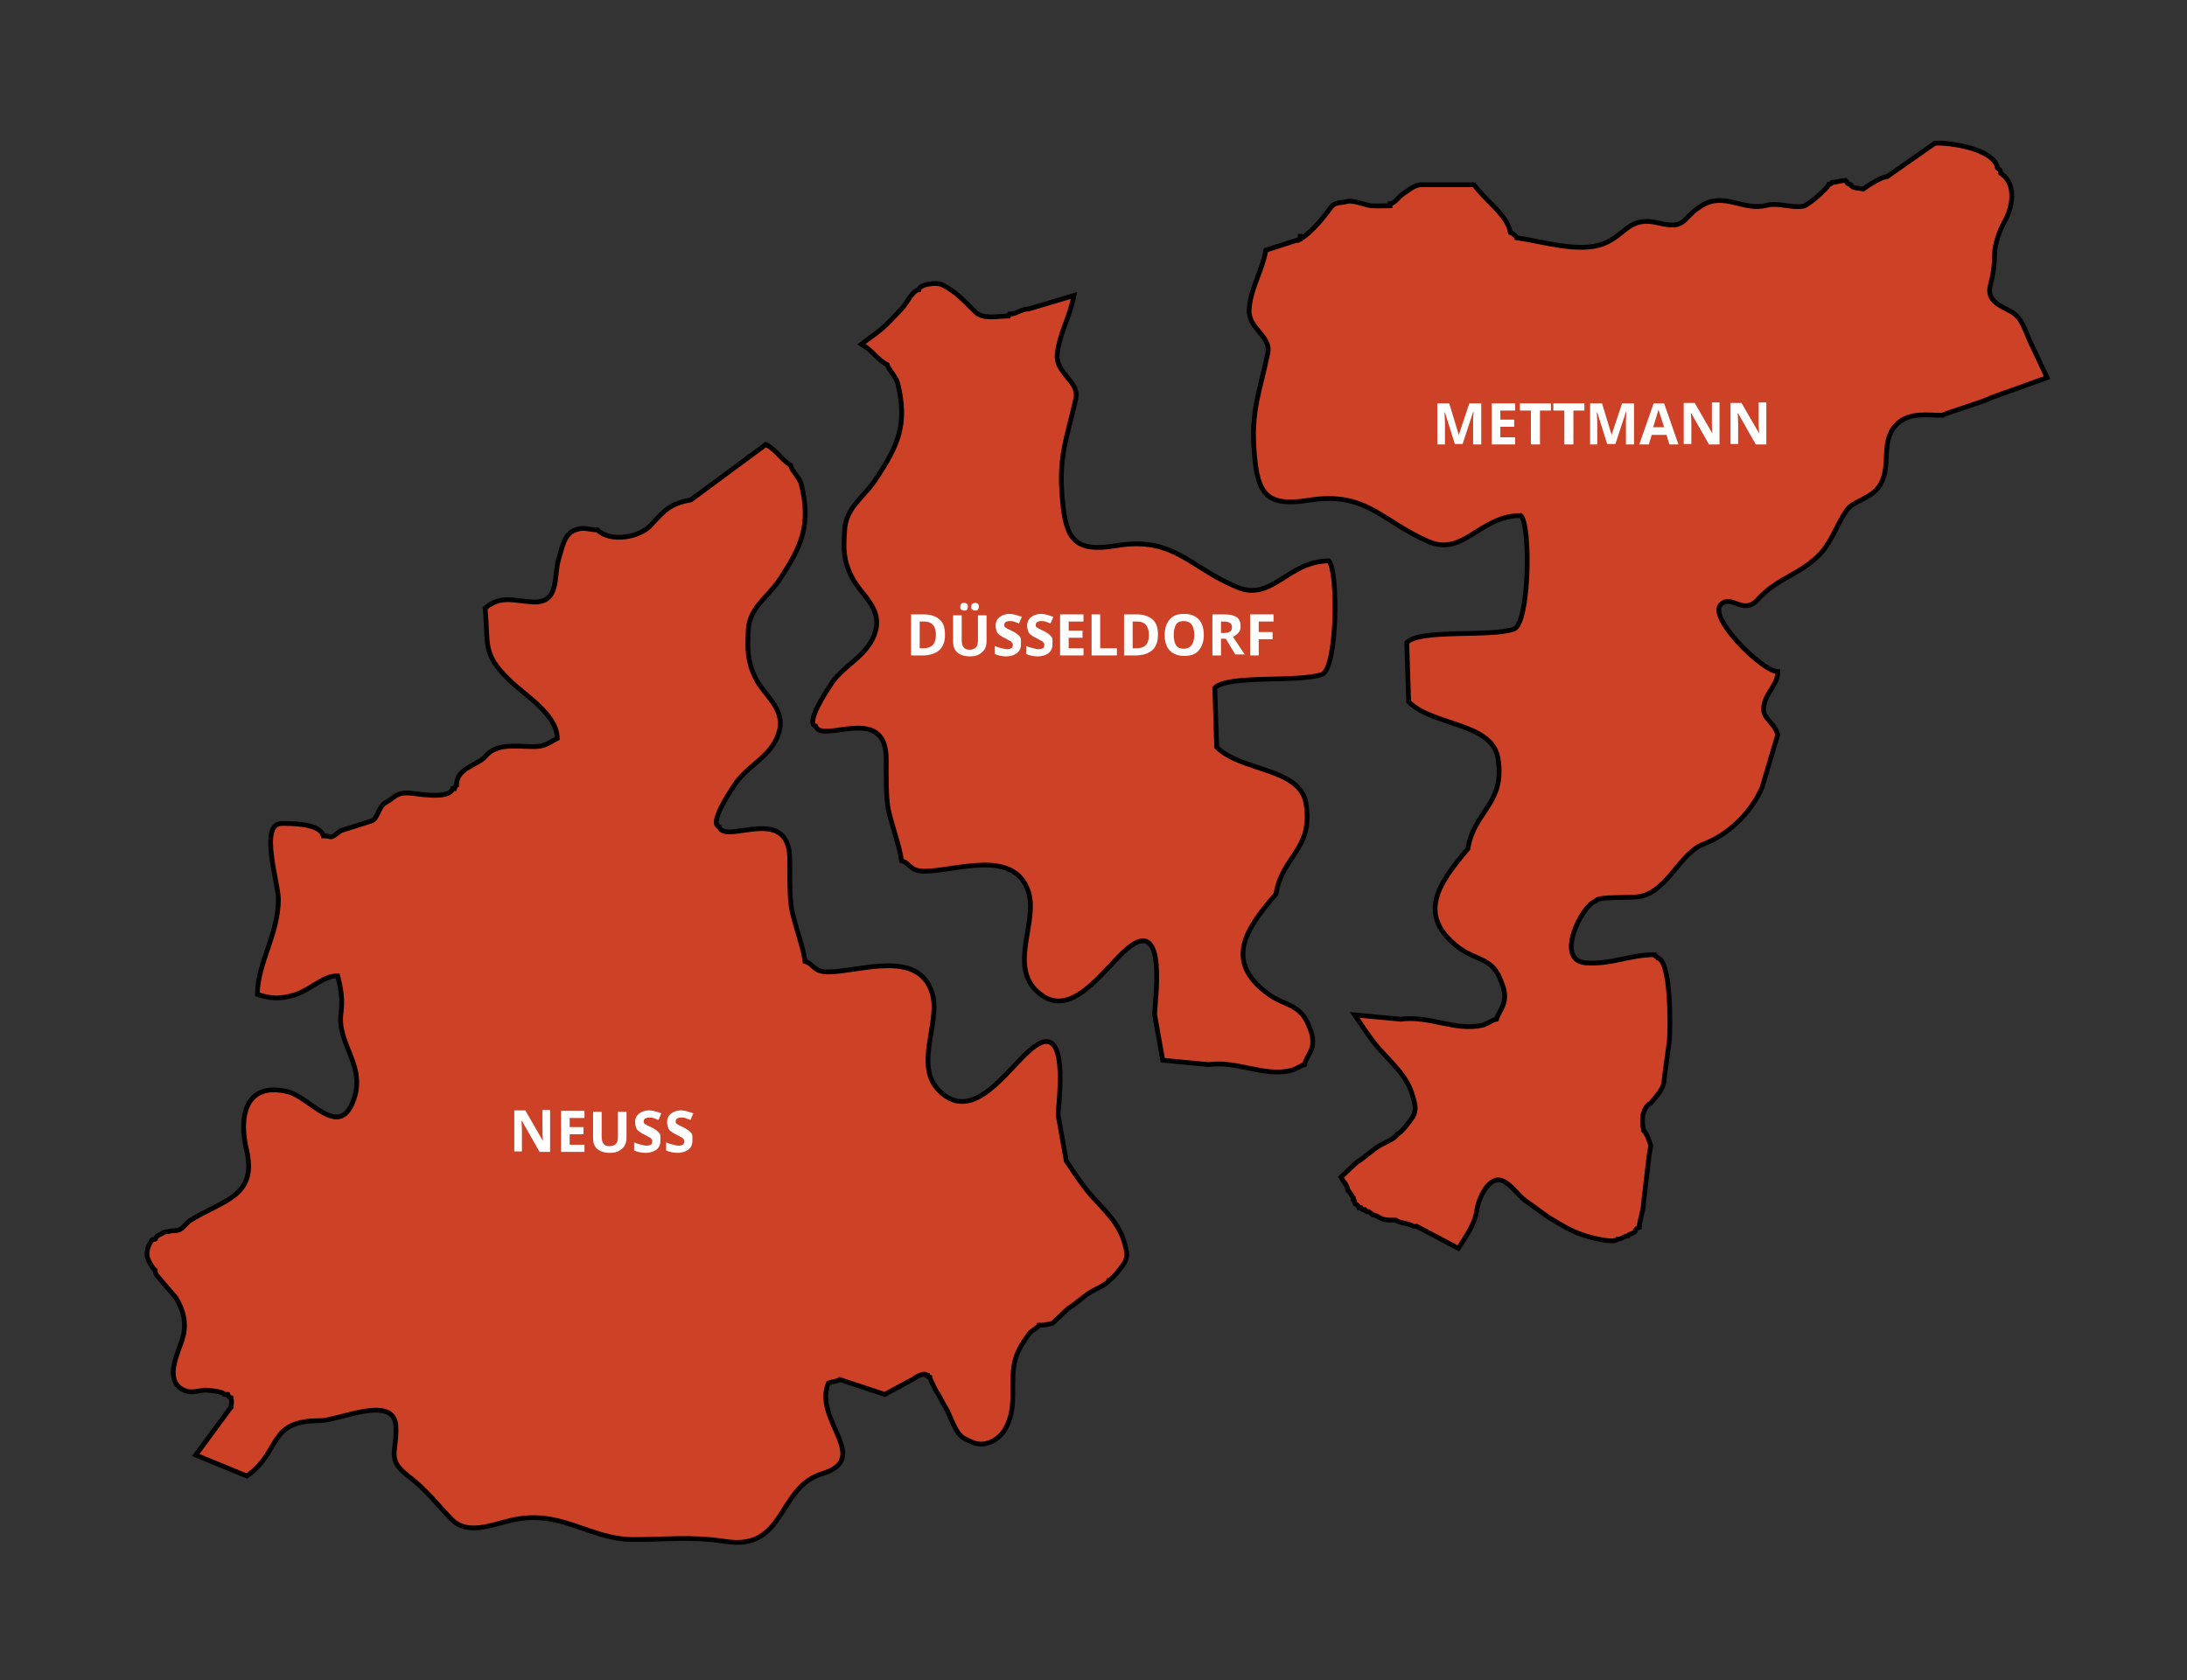 <?xml version="1.0" encoding="utf-8"?>
<!-- Generator: Adobe Illustrator 22.1.0, SVG Export Plug-In . SVG Version: 6.00 Build 0)  -->
<svg version="1.1" id="Layer_1" xmlns="http://www.w3.org/2000/svg" xmlns:xlink="http://www.w3.org/1999/xlink" x="0px" y="0px"
	 viewBox="0 0 458 352" style="enable-background:new 0 0 458 352;" xml:space="preserve">
<rect x="0" y="0" width="458" height="352" fill="#333333" stroke="none"/>
<style type="text/css">
	.st0{fill:#CD4127;stroke:#000000;stroke-miterlimit:3.864;}
	.st1{fill:#FFFFFF;}
</style>
<a xlink:href="#" >
	<path class="st0" d="M272.3,50.1c1.9-1.1,4.3-3.8,5.7-5.7c1.1-1.5,1.2-1.8,3.1-2c1-0.1,1.1-0.4,2.2-0.2c1.1,0.1,2.8,0.8,3.9,0.9
		c1.4,0.1,2.6,0,3.9,0v-0.4c0.8,0,1.9-1.5,2.6-2c1.1-0.7,2.5-2,3.9-2h11.1l0,0c2.2,3.2,7,6.3,7.6,10c0.4,0.1,1.2,0.7,1.3,1.1
		c5.6,0.8,13,3.2,18.1,1.3c4.8-1.8,5.3-5.9,11.6-4.4c6,1.5,4.8-1.1,9.2-3.7c4.7-2.8,8.6,1.3,13.5,0c2.4-0.6,5.1,0.6,7.6,0.2
		c1-0.1,5.2-3.8,5.4-4.6c0.5-0.1,0.5-0.1,0.7-0.4c0.9,0,1.7-0.4,2.8-0.4l0.2,0.2c0.1,0.5,0.4,0.5,0.9,0.7c0.2,0.8,1.9,0.7,2.6,0.9
		c0.9-0.7,3.9-2.6,5-2.6l10-7l0,0c3.1-0.2,12.5,1.2,13.1,5.2c0.6,0.5,0.6,0.3,0.7,1.1c3.5,2.3,2.4,7.4,0.7,10.3
		c-0.9,1.5-2,4.7-2,6.6c0,2.3-0.3,4.4-0.9,6.6c-0.8,3.2,2,4.2,4.4,5.5c2.6,1.4,3.1,4.9,4.4,7.2l3.1,6.6l0,0L417,83.3
		c-1.6,0.9-10.1,3.4-10.2,3.7c-3.2,0-6.7-0.7-9.4,1.7c-4,3.7-0.9,9.4-4.1,13.5c-1.8,2.3-5.2,2.8-6.5,4.6c-1.9,2.6-3.1,6.4-5.4,9
		c-4.1,4.5-9.2,5.2-13.3,9.8c-3,3.3-5.3-1-7.6,0.9c-3.2,2.6,8.6,14.2,11.8,14.2c0,2.6-2.2,4.2-2.8,6.6c-0.9,3.3,1.9,3.5,2.8,6.6l0,0
		L369,165c-2.2,5.1-6.9,9.8-12.2,11.8c-5,1.9-7.2,9.3-12.9,10.9c-1.9,0.6-9.5-0.1-9.8,1.1c-2.8,0.8-8.6,12.4-2,12.9
		c5.2,0.4,9.2-1.7,14.4-1.7c0.1,0.4,0.5,0.3,0.7,0.7c2.8,0.7,2.6,14.5,2.4,17.3l0,0l-1.1,8.1c0,2.1-1.7,3.5-2.8,5
		c-0.7,0.2-1.3,1.3-1.5,2c-0.3,0.8-0.2,1.5-0.2,2.4c0,0.6,0.2,0.8,0.2,1.3c0.8,0.9,1.1,2,1.5,3.1c-0.1,0.9-0.3,1.7-0.4,2.6l0,0
		l-1.1,9.4c0,1.7-0.9,3.7-0.9,5.2c-0.4,0.1-0.8,0.4-0.9,0.9l-0.2,0.2c-0.3,0.1-1.3,0.5-1.3,0.7c-0.9,0-1.1,0.7-2.2,0.7
		c-0.6,1-6.2-0.5-7.2-0.9c-2.5-0.8-4.9-2.3-7.2-3.7c-1.6-1.1-3-2.2-4.6-3.3c-1.9-1.3-3.2-3.7-5.2-4.4c-2.8-1-4.9,3.9-5.2,6.1
		c-0.4,3-2.3,5.6-3.9,8.1l0,0l-8.7-4.6H296c-0.9-0.7-2.8-0.6-3.7-1.3c-0.8,0-1.9,0-2.6-0.2c-0.8-0.2-1.3-0.8-2.2-0.9
		c-0.3-0.3-0.5-0.4-0.9-0.7h-0.4c-0.4-0.3-0.3-0.1-0.4-0.4h-0.4c-0.4-0.3-0.3-0.1-0.4-0.4h-0.4c-0.1-0.4-0.1,0-0.2-0.4l-0.2-0.2
		l-0.4-0.2c-0.1-0.4-0.1-0.8-0.4-0.9v-0.4c-0.4-0.5-0.6-1.1-1.1-1.5c-0.2-1.2-0.7-1.5-1.5-2.8l0,0l3.3-3.1c1.7-1,3.1-2.5,4.8-3.5
		c0.8-0.5,3.5-1.6,3.7-2.4c0.8-0.2,2.8-2.9,3.3-3.7c0.8-1.4,0.4-2.7,0-4.1c-1-4.1-4.2-6.9-7-10c-2-2.3-3.5-4.7-5.2-7.2l0,0l9.6,0.9
		c6.1-0.8,11.3,2.5,17,1.3c1.3-0.3,2-1.1,3.1-1.3c0.4-1.4,1.6-2.6,1.7-4.4c0.1-1.8-0.5-2.9-1.1-4.4c-1.7-3.9-5-3.7-8.1-5.9
		c-9.5-6.9-4.7-13.7,1.5-21c1.3-8,7.9-9.4,6.3-19c-1.3-7.5-13.7-6.7-18.7-11.8l-0.4-12.4c2.9-2.9,17.3-1.1,22.4-2.8
		c3.3-1.1,3.6-21.8,1.5-23.8c-8.6,0-11.9,8.5-19.2,5.5c-9.9-4.2-13.1-10.7-25.3-8.7c-8.8,1.4-10.6-1.4-11.3-9.6
		c-0.8-9.2,1.1-13,2.8-21.2c0.8-3.6-4.2-5.2-3.9-9.2c0.3-4.5,2.7-7.9,3.5-12.4l0,0L272.3,50.1V49V50.1z"/>
</a>
<a xlink:href="#" >
	<path class="st0" d="M180.4,72.1c1.5-1.2,2.7-1.9,4.1-3.1c1.6-1.3,3-3,4.4-4.4c0.9-0.9,2.2-3.8,3.5-3.9c0.2-1.2,3.7-1.6,4.8-1.1
		c2.9,1.4,4.7,3.4,7,5.7c1.7,1.7,4.7,0.9,7,0.9l0.2-0.4c1.5,0,2.5-1.1,4.1-1.1l9.4-2.8l0,0c-0.8,4.5-3.1,8-3.5,12.4
		c-0.3,4,4.7,5.6,3.9,9.2c-1.8,8.2-3.7,12-2.8,21.2c0.7,8.2,2.5,11.1,11.3,9.6c12.1-2,15.3,4.6,25.3,8.7c7.3,3.1,10.6-5.5,19.2-5.5
		c2,2.1,1.8,22.7-1.5,23.8c-5.2,1.7-19.6,0-22.4,2.8l0.4,12.4c5,5.1,17.5,4.3,18.7,11.8c1.6,9.6-5,11-6.3,19
		c-6.3,7.3-11,14.1-1.5,21c3,2.2,6.3,2,8.1,5.9c0.6,1.4,1.2,2.6,1.1,4.4c-0.1,1.8-1.4,2.9-1.7,4.4c-1,0.3-1.7,1-3.1,1.3
		c-5.7,1.2-10.9-2.1-17-1.3l-9.6-0.9l0,0l-1.7-9.6c0-2.5,2.8-20.9-5.7-13.8c-5,4.2-12.1,15.9-19.2,8.7c-5.4-5.5,0.4-14.3-1.5-20.5
		c-2.9-9.3-15.3-4.4-21.8-4.4c-3.1,0-3-1.7-4.8-2.2c-0.4-3.1-2.1-7.5-2.8-10.9c-0.5-2.7-0.4-7.6-0.4-10.3c0-12-13.5-3.1-14.8-7
		c-2.2-0.5,2.3-7.4,2.8-8.1c2.6-4.7,8.4-6.4,9.8-12c1.2-4.8-3.2-7.5-5-11.1c-1.8-3.5-1.8-6-1.5-10c0.3-4.7,4.2-6.9,6.5-10.5
		c4.7-7.1,6.7-11.5,4.6-20.1c-0.4-1.5-2-3-2.2-3.9C183.5,75.2,182.9,73.5,180.4,72.1L180.4,72.1z"/>
</a>
<a xlink:href="#" >
	<path class="st0" d="M101.6,127.4c3.3-2.8,6-1.5,10-1.3c5.7,0.3,4.3-5.5,5.4-9c0.7-2.2,1.1-5.3,3.5-6.1c2-0.7,2.7,0,4.6,0
		c2.7,2.7,9,1.6,11.3-1.1c2.9-3.2,4.1-4.4,8.3-5.2l15.7-11.6l0,0c2.5,1.4,3.1,3.1,5.2,4.4c0.1,1,1.8,2.5,2.2,3.9
		c2.1,8.6,0.1,13-4.6,20.1c-2.4,3.6-6.3,5.8-6.5,10.5c-0.2,4-0.2,6.5,1.5,10c1.8,3.7,6.2,6.3,5,11.1c-1.4,5.6-7.2,7.3-9.8,12
		c-0.5,0.7-5,7.5-2.8,8.1c1.3,3.9,14.8-5.1,14.8,7c0,2.7-0.1,7.6,0.4,10.3c0.7,3.5,2.4,7.8,2.8,10.9c1.8,0.5,1.7,2.2,4.8,2.2
		c6.5,0,18.9-4.9,21.8,4.4c1.9,6.2-3.9,15.1,1.5,20.5c7.1,7.1,14.2-4.5,19.2-8.7c8.4-7.1,5.7,11.3,5.7,13.8l1.7,9.6l0,0
		c1.7,2.5,3.2,4.9,5.2,7.2c2.8,3.1,5.9,5.9,7,10c0.4,1.4,0.8,2.8,0,4.1c-0.5,0.8-2.5,3.5-3.3,3.7c-0.2,0.8-2.9,1.9-3.7,2.4
		c-1.7,1-3.1,2.5-4.8,3.5l-3.3,3.1l0,0c-1.8,0.4-1.6,0.4-2.8,0.4c-0.1,0.4-1.5,1.1-2,1.7c-2.8,3.8-3.5,5.8-3.5,10.5
		c0,3.5,0.2,6.2-1.5,9.4c-0.9,1.7-2.7,3.1-4.8,3.3c-1.6,0.1-2.4-0.5-3.7-1.1c-2-0.8-3-4.8-4.1-6.6c-0.7-1.1-1.3-2.5-2-3.5
		c-0.2-0.3-1.3-2.6-1.3-2.8c-0.4-0.1-0.3,0-0.4-0.4H194c-0.2-0.7-2.2,0.3-2.6,0.7l-6.1,3.3l0,0l-9.4-3.1c-0.3,0.3-1.9,0.5-2.4,0.7
		c-3.3,7.7,9.2,15.8-1.3,19c-9.5,2.9-7.6,16.2-20.3,14.2c-7.4-1.1-11.9-0.4-19.2-0.4c-9.5,0-15.4-6.7-26.2-3.9
		c-3.7,0.9-8.6,2.9-11.8-0.2c-3.2-3.3-5.4-6.3-9.2-9.2c-4.7-3.6-2.3-5-2.6-10.5c-0.4-6.7-12-1.1-15.9-1.1c-11.1,0-7.9,6.3-15.3,11.6
		l0,0L41,304.8l0,0l7.2-9.8l0.2-0.2c0-0.9,0.2-1,0-2c-0.4-0.1-0.5-0.2-0.7-0.7H47c-0.2-0.6-3.3-0.9-4.1-0.9
		c-1.9,0.2-3.1,0.8-4.8-0.2c-3.8-2.3-0.6-7.9,0.2-10.9s0.1-5.7-1.5-8.3l0,0l-4.1-4.8c-0.1-0.4-0.2-0.4-0.2-0.9
		c-0.5-0.3-1.7-2.4-1.7-3.1c-0.1-1.2,0.3-2.1,0.9-3.1c0.3-0.5,0.7-0.1,0.9-0.4l0.2-0.4c0.1-0.3,0.8-0.5,1.1-0.7
		c0.4-0.3,0.8-0.4,1.3-0.4c0.5-0.1,0.7-0.2,1.3-0.2c1.5,0,1.7-0.7,3.1-2c7.1-4.5,14.4-5,12-15.1c-1.6-6.7-0.3-14.2,8.7-12
		c4.4,1.1,10.2,9.3,13.3,2.8c3.7-7.9-3.1-12.5-2.2-19.2c0.4-3,0-5.2-0.7-7.9c-3,0-5.7,2.9-8.7,3.9c-3.4,1.1-5.3,0.9-8.1,0
		c0-6.5,4.4-12.6,4.4-19.9c0-3.5-4.1-15.9,0.7-15.9c2.1,0,8.1,0,8.7,2.6c2.2,0,1,0.9,3.7-1.1l0,0l6.3-2c1.5-0.4,1.5-3.1,3.1-3.9
		c1.7-0.9,2.1-2,4.4-2c1.7,0,8.8,1.6,9.6-0.9h0.4c0.1-0.4,0.1-0.6,0.4-0.7c0-3.7,4.4-4.1,6.1-6.1c2.3-2.8,6.5-2,10-2
		c2.6,0,3.1-0.8,5-1.7c0-5.1-6.9-9.1-10.2-12.4C101,136.9,102.3,135.1,101.6,127.4L101.6,127.4z"/>
</a>
<g>
	<path class="st1" d="M115.3,241.3H113l-3.7-6.5h-0.1c0.1,1.1,0.1,2,0.1,2.4v4h-1.6v-8.6h2.3l3.7,6.4h0c-0.1-1.1-0.1-1.9-0.1-2.4
		v-4.1h1.6V241.3z"/>
	<path class="st1" d="M122.4,241.3h-4.9v-8.6h4.9v1.5h-3.1v1.9h2.9v1.5h-2.9v2.2h3.1V241.3z"/>
	<path class="st1" d="M131.2,232.8v5.5c0,0.6-0.1,1.2-0.4,1.7s-0.7,0.8-1.2,1.1s-1.2,0.4-1.9,0.4c-1.1,0-2-0.3-2.6-0.8
		s-0.9-1.3-0.9-2.3v-5.5h1.8v5.2c0,0.7,0.1,1.1,0.4,1.5s0.7,0.5,1.3,0.5c0.6,0,1-0.2,1.3-0.5s0.4-0.8,0.4-1.5v-5.2H131.2z"/>
	<path class="st1" d="M138.3,239c0,0.8-0.3,1.4-0.8,1.8s-1.3,0.7-2.3,0.7c-0.9,0-1.7-0.2-2.4-0.5v-1.7c0.6,0.3,1.1,0.4,1.5,0.5
		s0.8,0.2,1.1,0.2c0.4,0,0.7-0.1,0.9-0.2s0.3-0.4,0.3-0.7c0-0.2,0-0.3-0.1-0.4s-0.2-0.3-0.4-0.4s-0.6-0.3-1.1-0.6
		c-0.5-0.2-0.9-0.5-1.2-0.7s-0.5-0.5-0.6-0.8s-0.2-0.7-0.2-1.1c0-0.8,0.3-1.4,0.8-1.8s1.2-0.7,2.1-0.7c0.4,0,0.9,0.1,1.3,0.2
		s0.8,0.3,1.3,0.4l-0.6,1.4c-0.5-0.2-0.8-0.3-1.1-0.4s-0.6-0.1-0.9-0.1c-0.3,0-0.6,0.1-0.8,0.2s-0.3,0.4-0.3,0.6
		c0,0.2,0,0.3,0.1,0.4s0.2,0.2,0.4,0.3s0.5,0.3,1.2,0.6c0.8,0.4,1.3,0.8,1.6,1.2S138.3,238.4,138.3,239z"/>
	<path class="st1" d="M145,239c0,0.8-0.3,1.4-0.8,1.8s-1.3,0.7-2.3,0.7c-0.9,0-1.7-0.2-2.4-0.5v-1.7c0.6,0.3,1.1,0.4,1.5,0.5
		s0.8,0.2,1.1,0.2c0.4,0,0.7-0.1,0.9-0.2s0.3-0.4,0.3-0.7c0-0.2,0-0.3-0.1-0.4s-0.2-0.3-0.4-0.4s-0.6-0.3-1.1-0.6
		c-0.5-0.2-0.9-0.5-1.2-0.7s-0.5-0.5-0.6-0.8s-0.2-0.7-0.2-1.1c0-0.8,0.3-1.4,0.8-1.8s1.2-0.7,2.1-0.7c0.4,0,0.9,0.1,1.3,0.2
		s0.8,0.3,1.3,0.4l-0.6,1.4c-0.5-0.2-0.8-0.3-1.1-0.4s-0.6-0.1-0.9-0.1c-0.3,0-0.6,0.1-0.8,0.2s-0.3,0.4-0.3,0.6
		c0,0.2,0,0.3,0.1,0.4s0.2,0.2,0.4,0.3s0.5,0.3,1.2,0.6c0.8,0.4,1.3,0.8,1.6,1.2S145,238.4,145,239z"/>
</g>
<g>
	<path class="st1" d="M197.9,133c0,1.4-0.4,2.5-1.2,3.2s-2,1.1-3.5,1.1h-2.4v-8.6h2.7c1.4,0,2.5,0.4,3.3,1.1S197.9,131.6,197.9,133z
		 M196,133c0-1.8-0.8-2.8-2.4-2.8h-1v5.6h0.8C195.1,135.8,196,134.9,196,133z"/>
	<path class="st1" d="M206.6,128.8v5.5c0,0.6-0.1,1.2-0.4,1.7s-0.7,0.8-1.2,1.1s-1.2,0.4-1.9,0.4c-1.1,0-2-0.3-2.6-0.8
		s-0.9-1.3-0.9-2.3v-5.5h1.8v5.2c0,0.7,0.1,1.1,0.4,1.5s0.7,0.5,1.3,0.5c0.6,0,1-0.2,1.3-0.5s0.4-0.8,0.4-1.5v-5.2H206.6z
		 M201.1,127.1c0-0.3,0.1-0.4,0.2-0.6s0.3-0.2,0.6-0.2c0.3,0,0.5,0.1,0.6,0.2s0.2,0.3,0.2,0.6c0,0.2-0.1,0.4-0.2,0.6
		s-0.3,0.2-0.6,0.2c-0.3,0-0.4-0.1-0.6-0.2S201.1,127.4,201.1,127.1z M203.4,127.1c0-0.3,0.1-0.5,0.2-0.6s0.4-0.2,0.6-0.2
		c0.3,0,0.5,0.1,0.6,0.2s0.2,0.3,0.2,0.6c0,0.2-0.1,0.4-0.2,0.6s-0.4,0.2-0.6,0.2c-0.2,0-0.4-0.1-0.6-0.2S203.4,127.4,203.4,127.1z"
		/>
	<path class="st1" d="M213.8,135c0,0.8-0.3,1.4-0.8,1.8s-1.3,0.7-2.3,0.7c-0.9,0-1.7-0.2-2.4-0.5v-1.7c0.6,0.3,1.1,0.4,1.5,0.5
		s0.8,0.2,1.1,0.2c0.4,0,0.7-0.1,0.9-0.2s0.3-0.4,0.3-0.7c0-0.2,0-0.3-0.1-0.4s-0.2-0.3-0.4-0.4s-0.6-0.3-1.1-0.6
		c-0.5-0.2-0.9-0.5-1.2-0.7s-0.5-0.5-0.6-0.8s-0.2-0.7-0.2-1.1c0-0.8,0.3-1.4,0.8-1.8s1.2-0.7,2.1-0.7c0.4,0,0.9,0.1,1.3,0.2
		s0.8,0.3,1.3,0.4l-0.6,1.4c-0.5-0.2-0.8-0.3-1.1-0.4s-0.6-0.1-0.9-0.1c-0.3,0-0.6,0.1-0.8,0.2s-0.3,0.4-0.3,0.6
		c0,0.2,0,0.3,0.1,0.4s0.2,0.2,0.4,0.3s0.5,0.3,1.2,0.6c0.8,0.4,1.3,0.8,1.6,1.2S213.8,134.4,213.8,135z"/>
	<path class="st1" d="M220.4,135c0,0.8-0.3,1.4-0.8,1.8s-1.3,0.7-2.3,0.7c-0.9,0-1.7-0.2-2.4-0.5v-1.7c0.6,0.3,1.1,0.4,1.5,0.5
		s0.8,0.2,1.1,0.2c0.4,0,0.7-0.1,0.9-0.2s0.3-0.4,0.3-0.7c0-0.2,0-0.3-0.1-0.4s-0.2-0.3-0.4-0.4s-0.6-0.3-1.1-0.6
		c-0.5-0.2-0.9-0.5-1.2-0.7s-0.5-0.5-0.6-0.8s-0.2-0.7-0.2-1.1c0-0.8,0.3-1.4,0.8-1.8s1.2-0.7,2.1-0.7c0.4,0,0.9,0.1,1.3,0.2
		s0.8,0.3,1.3,0.4l-0.6,1.4c-0.5-0.2-0.8-0.3-1.1-0.4s-0.6-0.1-0.9-0.1c-0.3,0-0.6,0.1-0.8,0.2s-0.3,0.4-0.3,0.6
		c0,0.2,0,0.3,0.1,0.4s0.2,0.2,0.4,0.3s0.5,0.3,1.2,0.6c0.8,0.4,1.3,0.8,1.6,1.2S220.4,134.4,220.4,135z"/>
	<path class="st1" d="M226.9,137.3h-4.9v-8.6h4.9v1.5h-3.1v1.9h2.9v1.5h-2.9v2.2h3.1V137.3z"/>
	<path class="st1" d="M228.6,137.3v-8.6h1.8v7.1h3.5v1.5H228.6z"/>
	<path class="st1" d="M242.5,133c0,1.4-0.4,2.5-1.2,3.2s-2,1.1-3.5,1.1h-2.4v-8.6h2.7c1.4,0,2.5,0.4,3.3,1.1S242.5,131.6,242.5,133z
		 M240.6,133c0-1.8-0.8-2.8-2.4-2.8h-1v5.6h0.8C239.8,135.8,240.6,134.9,240.6,133z"/>
	<path class="st1" d="M252.1,133c0,1.4-0.4,2.5-1.1,3.3s-1.7,1.1-3,1.1s-2.3-0.4-3-1.1s-1.1-1.9-1.1-3.3s0.4-2.5,1.1-3.3
		s1.7-1.1,3-1.1s2.3,0.4,3,1.1S252.1,131.6,252.1,133z M245.8,133c0,1,0.2,1.7,0.5,2.2s0.9,0.7,1.6,0.7c1.4,0,2.2-1,2.2-2.9
		c0-1.9-0.7-2.9-2.2-2.9c-0.7,0-1.3,0.2-1.6,0.7S245.8,132.1,245.8,133z"/>
	<path class="st1" d="M255.7,134v3.3h-1.8v-8.6h2.5c1.2,0,2,0.2,2.6,0.6s0.8,1.1,0.8,1.9c0,0.5-0.1,1-0.4,1.3s-0.7,0.7-1.2,0.9
		c1.3,1.9,2.1,3.2,2.5,3.7h-2l-2-3.3H255.7z M255.7,132.6h0.6c0.6,0,1-0.1,1.3-0.3s0.4-0.5,0.4-0.9c0-0.4-0.1-0.7-0.4-0.9
		s-0.7-0.3-1.3-0.3h-0.6V132.6z"/>
	<path class="st1" d="M263.6,137.3h-1.8v-8.6h4.9v1.5h-3.1v2.2h2.9v1.5h-2.9V137.3z"/>
</g>
<g>
	<path class="st1" d="M304.7,93.1l-2.1-6.7h-0.1c0.1,1.4,0.1,2.3,0.1,2.7v4h-1.6v-8.6h2.5l2,6.6h0l2.2-6.6h2.5v8.6h-1.7V89
		c0-0.2,0-0.4,0-0.7s0-0.9,0.1-2h-0.1l-2.2,6.7H304.7z"/>
	<path class="st1" d="M317.3,93.1h-4.9v-8.6h4.9V86h-3.1v1.9h2.9v1.5h-2.9v2.2h3.1V93.1z"/>
	<path class="st1" d="M322.4,93.1h-1.8V86h-2.3v-1.5h6.5V86h-2.3V93.1z"/>
	<path class="st1" d="M329.4,93.1h-1.8V86h-2.3v-1.5h6.5V86h-2.3V93.1z"/>
	<path class="st1" d="M336.6,93.1l-2.1-6.7h-0.1c0.1,1.4,0.1,2.3,0.1,2.7v4H333v-8.6h2.5l2,6.6h0l2.2-6.6h2.5v8.6h-1.7V89
		c0-0.2,0-0.4,0-0.7s0-0.9,0.1-2h-0.1l-2.2,6.7H336.6z"/>
	<path class="st1" d="M349.6,93.1l-0.6-2h-3.1l-0.6,2h-2l3-8.6h2.2l3,8.6H349.6z M348.5,89.5c-0.6-1.8-0.9-2.9-1-3.1
		s-0.1-0.4-0.2-0.6c-0.1,0.5-0.5,1.7-1.1,3.7H348.5z"/>
	<path class="st1" d="M360.2,93.1h-2.3l-3.7-6.5h-0.1c0.1,1.1,0.1,2,0.1,2.4v4h-1.6v-8.6h2.3l3.7,6.4h0c-0.1-1.1-0.1-1.9-0.1-2.4
		v-4.1h1.6V93.1z"/>
	<path class="st1" d="M370,93.1h-2.3l-3.7-6.5h-0.1c0.1,1.1,0.1,2,0.1,2.4v4h-1.6v-8.6h2.3l3.7,6.4h0c-0.1-1.1-0.1-1.9-0.1-2.4v-4.1
		h1.6V93.1z"/>
</g>
</svg>
